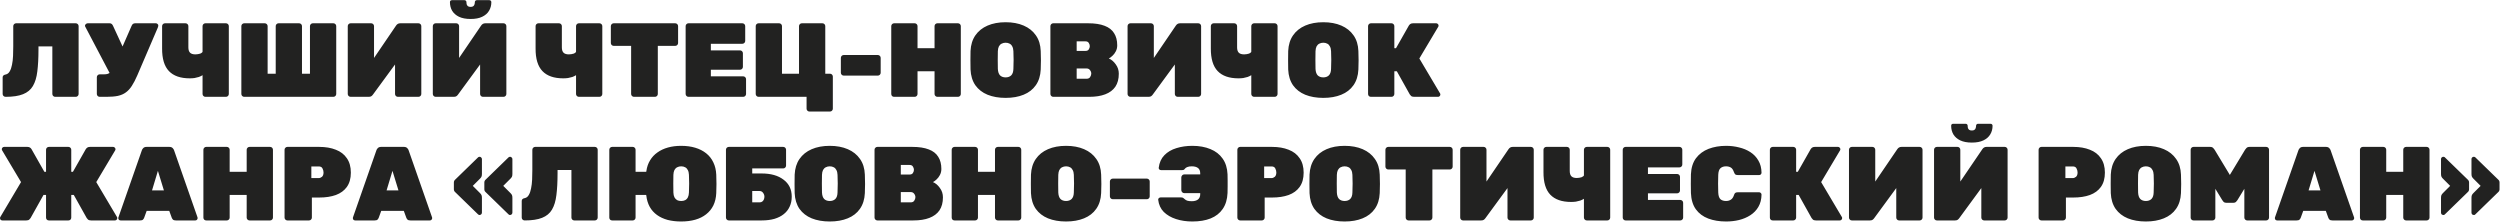 <?xml version="1.0" encoding="UTF-8"?> <svg xmlns="http://www.w3.org/2000/svg" width="2427" height="216" viewBox="0 0 2427 216" fill="none"> <path d="M53.57 94C52.822 94 52.176 93.728 51.632 93.184C51.088 92.64 50.816 91.994 50.816 91.246V45.04H37.352V48.202C37.352 56.43 36.978 63.468 36.23 69.316C35.55 75.096 34.122 79.822 31.946 83.494C29.838 87.098 26.642 89.75 22.358 91.45C18.142 93.15 12.498 94 5.426 94C4.678 94 3.998 93.728 3.386 93.184C2.842 92.64 2.57 91.994 2.57 91.246V75.13C2.57 73.634 3.488 72.716 5.324 72.376C7.092 72.036 8.452 71.016 9.404 69.316C10.424 67.616 11.172 65.474 11.648 62.89C12.192 60.306 12.532 57.45 12.668 54.322C12.804 51.194 12.872 48.066 12.872 44.938V25.354C12.872 24.606 13.144 23.96 13.688 23.416C14.232 22.872 14.878 22.6 15.626 22.6H73.562C74.31 22.6 74.956 22.872 75.5 23.416C76.044 23.96 76.316 24.606 76.316 25.354V91.246C76.316 91.994 76.044 92.64 75.5 93.184C74.956 93.728 74.31 94 73.562 94H53.57ZM96.765 94C96.017 94 95.371 93.728 94.827 93.184C94.283 92.64 94.011 91.994 94.011 91.246V74.926C94.011 74.178 94.283 73.532 94.827 72.988C95.371 72.444 96.017 72.172 96.765 72.172H100.947C102.443 72.172 103.701 72.002 104.721 71.662C105.809 71.254 106.727 70.676 107.475 69.928C108.291 69.112 108.971 68.058 109.515 66.766L127.773 25.048C128.113 24.232 128.555 23.62 129.099 23.212C129.711 22.804 130.425 22.6 131.241 22.6H151.335C152.015 22.6 152.559 22.838 152.967 23.314C153.443 23.722 153.681 24.198 153.681 24.742C153.681 25.082 153.613 25.49 153.477 25.966C153.341 26.374 153.205 26.748 153.069 27.088L133.281 73.192C131.513 77.272 129.745 80.672 127.977 83.392C126.277 86.044 124.339 88.152 122.163 89.716C120.055 91.28 117.471 92.402 114.411 93.082C111.419 93.694 107.747 94 103.395 94H96.765ZM108.495 74.824L82.689 25.762C82.553 25.49 82.485 25.252 82.485 25.048C82.485 24.436 82.757 23.892 83.301 23.416C83.845 22.872 84.457 22.6 85.137 22.6H106.455C107.339 22.6 108.019 22.838 108.495 23.314C108.971 23.722 109.379 24.3 109.719 25.048L121.347 50.242L108.495 74.824ZM199.394 94C198.646 94 198 93.728 197.456 93.184C196.912 92.64 196.64 91.994 196.64 91.246V72.988C195.552 73.668 194.362 74.246 193.07 74.722C191.778 75.13 190.384 75.47 188.888 75.742C187.46 75.946 185.896 76.048 184.196 76.048C175.22 76.048 168.488 73.702 164 69.01C159.512 64.318 157.302 56.974 157.37 46.978V25.354C157.37 24.606 157.642 23.96 158.186 23.416C158.73 22.872 159.376 22.6 160.124 22.6H180.116C180.864 22.6 181.51 22.872 182.054 23.416C182.598 23.96 182.87 24.606 182.87 25.354V45.958C182.87 48.338 183.414 50.072 184.502 51.16C185.59 52.248 187.324 52.792 189.704 52.792C190.452 52.792 191.234 52.724 192.05 52.588C192.866 52.452 193.614 52.282 194.294 52.078C194.974 51.806 195.518 51.5 195.926 51.16C196.402 50.82 196.64 50.48 196.64 50.14V25.354C196.64 24.606 196.912 23.96 197.456 23.416C198 22.872 198.646 22.6 199.394 22.6H219.386C220.134 22.6 220.78 22.872 221.324 23.416C221.868 23.96 222.14 24.606 222.14 25.354V91.246C222.14 91.994 221.868 92.64 221.324 93.184C220.78 93.728 220.134 94 219.386 94H199.394ZM237.063 94C236.315 94 235.669 93.728 235.125 93.184C234.581 92.64 234.309 91.994 234.309 91.246V25.354C234.309 24.538 234.581 23.892 235.125 23.416C235.669 22.872 236.315 22.6 237.063 22.6H257.055C257.803 22.6 258.449 22.872 258.993 23.416C259.537 23.96 259.809 24.606 259.809 25.354V71.56H267.663V25.354C267.663 24.606 267.935 23.96 268.479 23.416C269.023 22.872 269.669 22.6 270.417 22.6H290.409C291.157 22.6 291.803 22.872 292.347 23.416C292.891 23.96 293.163 24.606 293.163 25.354V71.56H300.915V25.354C300.915 24.606 301.187 23.96 301.731 23.416C302.275 22.872 302.921 22.6 303.669 22.6H323.661C324.409 22.6 325.055 22.872 325.599 23.416C326.143 23.96 326.415 24.606 326.415 25.354V91.246C326.415 91.994 326.143 92.64 325.599 93.184C325.055 93.728 324.409 94 323.661 94H237.063ZM340.358 94C339.61 94 338.964 93.728 338.42 93.184C337.876 92.64 337.604 91.994 337.604 91.246V25.354C337.604 24.606 337.876 23.96 338.42 23.416C338.964 22.872 339.61 22.6 340.358 22.6H360.35C361.098 22.6 361.744 22.872 362.288 23.416C362.832 23.96 363.104 24.606 363.104 25.354V56.26L384.422 24.946C384.898 24.198 385.476 23.62 386.156 23.212C386.836 22.804 387.652 22.6 388.604 22.6H406.25C406.998 22.6 407.644 22.872 408.188 23.416C408.732 23.96 409.004 24.606 409.004 25.354V91.246C409.004 91.994 408.732 92.64 408.188 93.184C407.644 93.728 406.998 94 406.25 94H386.258C385.51 94 384.864 93.728 384.32 93.184C383.776 92.64 383.504 91.994 383.504 91.246V62.584L362.186 91.654C361.778 92.266 361.268 92.81 360.656 93.286C360.044 93.762 359.16 94 358.004 94H340.358ZM422.934 94C422.186 94 421.54 93.728 420.996 93.184C420.452 92.64 420.18 91.994 420.18 91.246V25.354C420.18 24.606 420.452 23.96 420.996 23.416C421.54 22.872 422.186 22.6 422.934 22.6H442.926C443.674 22.6 444.32 22.872 444.864 23.416C445.408 23.96 445.68 24.606 445.68 25.354V56.26L466.998 24.946C467.474 24.198 468.052 23.62 468.732 23.212C469.412 22.804 470.228 22.6 471.18 22.6H488.826C489.574 22.6 490.22 22.872 490.764 23.416C491.308 23.96 491.58 24.606 491.58 25.354V91.246C491.58 91.994 491.308 92.64 490.764 93.184C490.22 93.728 489.574 94 488.826 94H468.834C468.086 94 467.44 93.728 466.896 93.184C466.352 92.64 466.08 91.994 466.08 91.246V62.584L444.762 91.654C444.354 92.266 443.844 92.81 443.232 93.286C442.62 93.762 441.736 94 440.58 94H422.934ZM456.9 18.418C452.344 18.418 448.57 17.704 445.578 16.276C442.654 14.848 440.444 12.91 438.948 10.462C437.52 8.014 436.806 5.226 436.806 2.098C436.806 1.554 436.942 1.112 437.214 0.772C437.554 0.364 438.064 0.16 438.744 0.16H450.882C451.494 0.16 451.97 0.364 452.31 0.772C452.65 1.112 452.82 1.554 452.82 2.098C452.82 2.914 452.922 3.696 453.126 4.444C453.398 5.124 453.806 5.668 454.35 6.076C454.962 6.484 455.812 6.688 456.9 6.688C457.988 6.688 458.804 6.484 459.348 6.076C459.96 5.668 460.368 5.124 460.572 4.444C460.844 3.696 460.98 2.914 460.98 2.098C460.98 1.554 461.15 1.112 461.49 0.772C461.83 0.364 462.306 0.16 462.918 0.16H475.056C475.668 0.16 476.144 0.364 476.484 0.772C476.824 1.112 476.994 1.554 476.994 2.098C476.994 5.226 476.246 8.014 474.75 10.462C473.322 12.91 471.112 14.848 468.12 16.276C465.196 17.704 461.456 18.418 456.9 18.418ZM561.972 94C561.224 94 560.578 93.728 560.034 93.184C559.49 92.64 559.218 91.994 559.218 91.246V72.988C558.13 73.668 556.94 74.246 555.648 74.722C554.356 75.13 552.962 75.47 551.466 75.742C550.038 75.946 548.474 76.048 546.774 76.048C537.798 76.048 531.066 73.702 526.578 69.01C522.09 64.318 519.88 56.974 519.948 46.978V25.354C519.948 24.606 520.22 23.96 520.764 23.416C521.308 22.872 521.954 22.6 522.702 22.6H542.694C543.442 22.6 544.088 22.872 544.632 23.416C545.176 23.96 545.448 24.606 545.448 25.354V45.958C545.448 48.338 545.992 50.072 547.08 51.16C548.168 52.248 549.902 52.792 552.282 52.792C553.03 52.792 553.812 52.724 554.628 52.588C555.444 52.452 556.192 52.282 556.872 52.078C557.552 51.806 558.096 51.5 558.504 51.16C558.98 50.82 559.218 50.48 559.218 50.14V25.354C559.218 24.606 559.49 23.96 560.034 23.416C560.578 22.872 561.224 22.6 561.972 22.6H581.964C582.712 22.6 583.358 22.872 583.902 23.416C584.446 23.96 584.718 24.606 584.718 25.354V91.246C584.718 91.994 584.446 92.64 583.902 93.184C583.358 93.728 582.712 94 581.964 94H561.972ZM615.451 94C614.703 94 614.057 93.728 613.513 93.184C612.969 92.64 612.697 91.994 612.697 91.246V44.53H595.765C595.017 44.53 594.371 44.258 593.827 43.714C593.283 43.17 593.011 42.524 593.011 41.776V25.354C593.011 24.606 593.283 23.96 593.827 23.416C594.371 22.872 595.017 22.6 595.765 22.6H655.537C656.285 22.6 656.931 22.872 657.475 23.416C658.019 23.96 658.291 24.606 658.291 25.354V41.776C658.291 42.524 658.019 43.17 657.475 43.714C656.931 44.258 656.285 44.53 655.537 44.53H638.605V91.246C638.605 91.994 638.333 92.64 637.789 93.184C637.245 93.728 636.599 94 635.851 94H615.451ZM668.372 94C667.624 94 666.978 93.728 666.434 93.184C665.89 92.64 665.618 91.994 665.618 91.246V25.354C665.618 24.606 665.89 23.96 666.434 23.416C666.978 22.872 667.624 22.6 668.372 22.6H720.698C721.446 22.6 722.092 22.872 722.636 23.416C723.18 23.96 723.452 24.606 723.452 25.354V39.736C723.452 40.484 723.18 41.13 722.636 41.674C722.092 42.218 721.446 42.49 720.698 42.49H690.098V48.916H718.454C719.202 48.916 719.848 49.188 720.392 49.732C720.936 50.276 721.208 50.922 721.208 51.67V64.93C721.208 65.678 720.936 66.324 720.392 66.868C719.848 67.412 719.202 67.684 718.454 67.684H690.098V74.11H721.514C722.262 74.11 722.908 74.382 723.452 74.926C723.996 75.47 724.268 76.116 724.268 76.864V91.246C724.268 91.994 723.996 92.64 723.452 93.184C722.908 93.728 722.262 94 721.514 94H668.372ZM785.773 108.28C785.025 108.28 784.379 108.008 783.835 107.464C783.291 106.92 783.019 106.274 783.019 105.526V94H736.405C735.657 94 735.011 93.728 734.467 93.184C733.923 92.64 733.651 91.994 733.651 91.246V25.354C733.651 24.538 733.923 23.892 734.467 23.416C735.011 22.872 735.657 22.6 736.405 22.6H756.397C757.145 22.6 757.791 22.872 758.335 23.416C758.879 23.96 759.151 24.606 759.151 25.354V71.56H775.675V25.354C775.675 24.606 775.947 23.96 776.491 23.416C777.035 22.872 777.681 22.6 778.429 22.6H798.421C799.169 22.6 799.815 22.872 800.359 23.416C800.903 23.96 801.175 24.606 801.175 25.354V71.56H805.765C806.513 71.56 807.159 71.832 807.703 72.376C808.247 72.92 808.519 73.566 808.519 74.314V105.526C808.519 106.274 808.247 106.92 807.703 107.464C807.159 108.008 806.513 108.28 805.765 108.28H785.773ZM819.059 73.396C818.311 73.396 817.665 73.124 817.121 72.58C816.577 72.036 816.305 71.39 816.305 70.642V56.158C816.305 55.41 816.577 54.764 817.121 54.22C817.665 53.676 818.311 53.404 819.059 53.404H852.209C852.957 53.404 853.603 53.676 854.147 54.22C854.691 54.764 854.963 55.41 854.963 56.158V70.642C854.963 71.39 854.691 72.036 854.147 72.58C853.603 73.124 852.957 73.396 852.209 73.396H819.059ZM867.989 94C867.241 94 866.595 93.762 866.051 93.286C865.507 92.742 865.235 92.062 865.235 91.246V25.354C865.235 24.606 865.507 23.96 866.051 23.416C866.595 22.872 867.241 22.6 867.989 22.6H887.981C888.729 22.6 889.375 22.872 889.919 23.416C890.463 23.96 890.735 24.606 890.735 25.354V46.774H907.259V25.354C907.259 24.606 907.531 23.96 908.075 23.416C908.619 22.872 909.265 22.6 910.013 22.6H930.005C930.753 22.6 931.399 22.872 931.943 23.416C932.487 23.96 932.759 24.606 932.759 25.354V91.246C932.759 91.994 932.487 92.64 931.943 93.184C931.399 93.728 930.753 94 930.005 94H910.013C909.265 94 908.619 93.728 908.075 93.184C907.531 92.64 907.259 91.994 907.259 91.246V69.214H890.735V91.246C890.735 91.994 890.463 92.64 889.919 93.184C889.375 93.728 888.729 94 887.981 94H867.989ZM976.258 95.02C969.594 95.02 963.746 94 958.714 91.96C953.75 89.92 949.806 86.86 946.882 82.78C944.026 78.632 942.462 73.532 942.19 67.48C942.122 64.692 942.088 61.734 942.088 58.606C942.088 55.478 942.122 52.452 942.19 49.528C942.462 43.544 944.026 38.478 946.882 34.33C949.738 30.182 953.682 27.02 958.714 24.844C963.746 22.668 969.594 21.58 976.258 21.58C982.922 21.58 988.77 22.668 993.802 24.844C998.834 27.02 1002.78 30.182 1005.63 34.33C1008.56 38.478 1010.12 43.544 1010.33 49.528C1010.46 52.452 1010.53 55.478 1010.53 58.606C1010.53 61.734 1010.46 64.692 1010.33 67.48C1010.05 73.532 1008.46 78.632 1005.53 82.78C1002.68 86.86 998.732 89.92 993.7 91.96C988.736 94 982.922 95.02 976.258 95.02ZM976.258 75.13C978.502 75.13 980.304 74.484 981.664 73.192C983.024 71.832 983.738 69.724 983.806 66.868C983.942 63.944 984.01 61.054 984.01 58.198C984.01 55.342 983.942 52.52 983.806 49.732C983.738 47.828 983.364 46.264 982.684 45.04C982.072 43.816 981.222 42.932 980.134 42.388C979.046 41.776 977.754 41.47 976.258 41.47C974.83 41.47 973.538 41.776 972.382 42.388C971.294 42.932 970.41 43.816 969.73 45.04C969.118 46.264 968.778 47.828 968.71 49.732C968.642 52.52 968.608 55.342 968.608 58.198C968.608 61.054 968.642 63.944 968.71 66.868C968.846 69.724 969.56 71.832 970.852 73.192C972.212 74.484 974.014 75.13 976.258 75.13ZM1022.48 94C1021.74 94 1021.09 93.728 1020.55 93.184C1020 92.64 1019.73 91.994 1019.73 91.246V25.354C1019.73 24.606 1020 23.96 1020.55 23.416C1021.09 22.872 1021.74 22.6 1022.48 22.6H1056.35C1062.88 22.6 1068.21 23.416 1072.36 25.048C1076.51 26.612 1079.57 28.992 1081.54 32.188C1083.58 35.316 1084.6 39.26 1084.6 44.02C1084.6 46.196 1084.13 48.168 1083.17 49.936C1082.29 51.636 1081.2 53.064 1079.91 54.22C1078.69 55.376 1077.53 56.226 1076.44 56.77C1079.03 57.858 1081.27 59.762 1083.17 62.482C1085.15 65.134 1086.13 68.16 1086.13 71.56C1086.13 76.66 1085.01 80.876 1082.77 84.208C1080.52 87.472 1077.26 89.92 1072.97 91.552C1068.76 93.184 1063.56 94 1057.37 94H1022.48ZM1045.23 76.456H1054.72C1056.42 76.456 1057.61 75.912 1058.29 74.824C1059.03 73.668 1059.41 72.546 1059.41 71.458C1059.41 70.234 1059 69.112 1058.18 68.092C1057.44 67.004 1056.28 66.46 1054.72 66.46H1045.23V76.456ZM1045.23 49.426H1053.8C1055.29 49.426 1056.35 48.95 1056.96 47.998C1057.64 46.978 1057.98 45.924 1057.98 44.836C1057.98 43.748 1057.64 42.694 1056.96 41.674C1056.35 40.654 1055.29 40.144 1053.8 40.144H1045.23V49.426ZM1097.39 94C1096.64 94 1096 93.728 1095.45 93.184C1094.91 92.64 1094.64 91.994 1094.64 91.246V25.354C1094.64 24.606 1094.91 23.96 1095.45 23.416C1096 22.872 1096.64 22.6 1097.39 22.6H1117.38C1118.13 22.6 1118.78 22.872 1119.32 23.416C1119.86 23.96 1120.14 24.606 1120.14 25.354V56.26L1141.45 24.946C1141.93 24.198 1142.51 23.62 1143.19 23.212C1143.87 22.804 1144.68 22.6 1145.64 22.6H1163.28C1164.03 22.6 1164.68 22.872 1165.22 23.416C1165.76 23.96 1166.04 24.606 1166.04 25.354V91.246C1166.04 91.994 1165.76 92.64 1165.22 93.184C1164.68 93.728 1164.03 94 1163.28 94H1143.29C1142.54 94 1141.9 93.728 1141.35 93.184C1140.81 92.64 1140.54 91.994 1140.54 91.246V62.584L1119.22 91.654C1118.81 92.266 1118.3 92.81 1117.69 93.286C1117.08 93.762 1116.19 94 1115.04 94H1097.39ZM1217.5 94C1216.75 94 1216.11 93.728 1215.56 93.184C1215.02 92.64 1214.75 91.994 1214.75 91.246V72.988C1213.66 73.668 1212.47 74.246 1211.18 74.722C1209.89 75.13 1208.49 75.47 1207 75.742C1205.57 75.946 1204 76.048 1202.3 76.048C1193.33 76.048 1186.6 73.702 1182.11 69.01C1177.62 64.318 1175.41 56.974 1175.48 46.978V25.354C1175.48 24.606 1175.75 23.96 1176.29 23.416C1176.84 22.872 1177.48 22.6 1178.23 22.6H1198.22C1198.97 22.6 1199.62 22.872 1200.16 23.416C1200.71 23.96 1200.98 24.606 1200.98 25.354V45.958C1200.98 48.338 1201.52 50.072 1202.61 51.16C1203.7 52.248 1205.43 52.792 1207.81 52.792C1208.56 52.792 1209.34 52.724 1210.16 52.588C1210.97 52.452 1211.72 52.282 1212.4 52.078C1213.08 51.806 1213.63 51.5 1214.03 51.16C1214.51 50.82 1214.75 50.48 1214.75 50.14V25.354C1214.75 24.606 1215.02 23.96 1215.56 23.416C1216.11 22.872 1216.75 22.6 1217.5 22.6H1237.49C1238.24 22.6 1238.89 22.872 1239.43 23.416C1239.98 23.96 1240.25 24.606 1240.25 25.354V91.246C1240.25 91.994 1239.98 92.64 1239.43 93.184C1238.89 93.728 1238.24 94 1237.49 94H1217.5ZM1284.65 95.02C1277.98 95.02 1272.14 94 1267.1 91.96C1262.14 89.92 1258.2 86.86 1255.27 82.78C1252.42 78.632 1250.85 73.532 1250.58 67.48C1250.51 64.692 1250.48 61.734 1250.48 58.606C1250.48 55.478 1250.51 52.452 1250.58 49.528C1250.85 43.544 1252.42 38.478 1255.27 34.33C1258.13 30.182 1262.07 27.02 1267.1 24.844C1272.14 22.668 1277.98 21.58 1284.65 21.58C1291.31 21.58 1297.16 22.668 1302.19 24.844C1307.22 27.02 1311.17 30.182 1314.02 34.33C1316.95 38.478 1318.51 43.544 1318.72 49.528C1318.85 52.452 1318.92 55.478 1318.92 58.606C1318.92 61.734 1318.85 64.692 1318.72 67.48C1318.44 73.532 1316.85 78.632 1313.92 82.78C1311.07 86.86 1307.12 89.92 1302.09 91.96C1297.13 94 1291.31 95.02 1284.65 95.02ZM1284.65 75.13C1286.89 75.13 1288.69 74.484 1290.05 73.192C1291.41 71.832 1292.13 69.724 1292.2 66.868C1292.33 63.944 1292.4 61.054 1292.4 58.198C1292.4 55.342 1292.33 52.52 1292.2 49.732C1292.13 47.828 1291.75 46.264 1291.07 45.04C1290.46 43.816 1289.61 42.932 1288.52 42.388C1287.44 41.776 1286.14 41.47 1284.65 41.47C1283.22 41.47 1281.93 41.776 1280.77 42.388C1279.68 42.932 1278.8 43.816 1278.12 45.04C1277.51 46.264 1277.17 47.828 1277.1 49.732C1277.03 52.52 1277 55.342 1277 58.198C1277 61.054 1277.03 63.944 1277.1 66.868C1277.24 69.724 1277.95 71.832 1279.24 73.192C1280.6 74.484 1282.4 75.13 1284.65 75.13ZM1330.87 94C1330.13 94 1329.48 93.762 1328.94 93.286C1328.39 92.742 1328.12 92.062 1328.12 91.246V25.354C1328.12 24.606 1328.39 23.96 1328.94 23.416C1329.48 22.872 1330.13 22.6 1330.87 22.6H1350.87C1351.61 22.6 1352.26 22.872 1352.8 23.416C1353.35 23.96 1353.62 24.606 1353.62 25.354V46.774H1355.25L1367.7 24.844C1368.04 24.3 1368.51 23.79 1369.12 23.314C1369.8 22.838 1370.69 22.6 1371.78 22.6H1394.32C1394.93 22.6 1395.44 22.838 1395.85 23.314C1396.32 23.722 1396.56 24.232 1396.56 24.844C1396.56 25.252 1396.46 25.626 1396.26 25.966L1377.9 56.77L1397.99 90.634C1398.19 90.906 1398.3 91.28 1398.3 91.756C1398.3 92.368 1398.06 92.912 1397.58 93.388C1397.17 93.796 1396.66 94 1396.05 94H1372.8C1371.44 94 1370.45 93.694 1369.84 93.082C1369.23 92.402 1368.82 91.926 1368.61 91.654L1356.07 69.214H1353.62V91.246C1353.62 91.994 1353.35 92.64 1352.8 93.184C1352.26 93.728 1351.61 94 1350.87 94H1330.87ZM2.264 214C1.652 214 1.108 213.796 0.632 213.388C0.224 212.912 0.02 212.368 0.02 211.756C0.02 211.28 0.122 210.906 0.326 210.634L20.42 176.77L2.06 145.966C1.856 145.626 1.754 145.252 1.754 144.844C1.754 144.232 1.958 143.722 2.366 143.314C2.842 142.838 3.386 142.6 3.998 142.6H26.54C27.696 142.6 28.58 142.838 29.192 143.314C29.872 143.79 30.348 144.3 30.62 144.844L43.064 166.774H44.696V145.354C44.696 144.606 44.968 143.96 45.512 143.416C46.056 142.872 46.702 142.6 47.45 142.6H66.422C67.17 142.6 67.816 142.872 68.36 143.416C68.904 143.96 69.176 144.606 69.176 145.354V166.774H70.808L83.252 144.844C83.592 144.3 84.068 143.79 84.68 143.314C85.36 142.838 86.244 142.6 87.332 142.6H109.874C110.486 142.6 110.996 142.838 111.404 143.314C111.88 143.722 112.118 144.232 112.118 144.844C112.118 145.252 112.016 145.626 111.812 145.966L93.452 176.77L113.546 210.634C113.75 210.906 113.852 211.28 113.852 211.756C113.852 212.368 113.614 212.912 113.138 213.388C112.73 213.796 112.22 214 111.608 214H88.352C86.992 214 86.006 213.694 85.394 213.082C84.782 212.402 84.374 211.926 84.17 211.654L71.624 189.214H69.176V211.246C69.176 212.062 68.904 212.742 68.36 213.286C67.816 213.762 67.17 214 66.422 214H47.45C46.702 214 46.056 213.762 45.512 213.286C44.968 212.742 44.696 212.062 44.696 211.246V189.214H42.248L29.702 211.654C29.498 211.926 29.09 212.402 28.478 213.082C27.866 213.694 26.88 214 25.52 214H2.264ZM117.09 214C116.478 214 115.934 213.796 115.458 213.388C115.05 212.912 114.846 212.368 114.846 211.756C114.846 211.484 114.88 211.246 114.948 211.042L137.694 145.966C137.898 145.218 138.374 144.47 139.122 143.722C139.87 142.974 140.924 142.6 142.284 142.6H164.418C165.778 142.6 166.832 142.974 167.58 143.722C168.328 144.47 168.804 145.218 169.008 145.966L191.754 211.042C191.822 211.246 191.856 211.484 191.856 211.756C191.856 212.368 191.618 212.912 191.142 213.388C190.734 213.796 190.224 214 189.612 214H170.742C169.45 214 168.498 213.728 167.886 213.184C167.342 212.572 166.968 211.994 166.764 211.45L164.316 204.718H142.386L139.938 211.45C139.734 211.994 139.36 212.572 138.816 213.184C138.272 213.728 137.32 214 135.96 214H117.09ZM147.588 184.828H159.114L153.3 165.856L147.588 184.828ZM200.208 214C199.46 214 198.814 213.762 198.27 213.286C197.726 212.742 197.454 212.062 197.454 211.246V145.354C197.454 144.606 197.726 143.96 198.27 143.416C198.814 142.872 199.46 142.6 200.208 142.6H220.2C220.948 142.6 221.594 142.872 222.138 143.416C222.682 143.96 222.954 144.606 222.954 145.354V166.774H239.478V145.354C239.478 144.606 239.75 143.96 240.294 143.416C240.838 142.872 241.484 142.6 242.232 142.6H262.224C262.972 142.6 263.618 142.872 264.162 143.416C264.706 143.96 264.978 144.606 264.978 145.354V211.246C264.978 211.994 264.706 212.64 264.162 213.184C263.618 213.728 262.972 214 262.224 214H242.232C241.484 214 240.838 213.728 240.294 213.184C239.75 212.64 239.478 211.994 239.478 211.246V189.214H222.954V211.246C222.954 211.994 222.682 212.64 222.138 213.184C221.594 213.728 220.948 214 220.2 214H200.208ZM278.999 214C278.251 214 277.605 213.728 277.061 213.184C276.517 212.64 276.245 211.994 276.245 211.246V145.354C276.245 144.606 276.517 143.96 277.061 143.416C277.605 142.872 278.251 142.6 278.999 142.6H309.905C316.093 142.6 321.465 143.518 326.021 145.354C330.645 147.122 334.215 149.876 336.731 153.616C339.315 157.288 340.607 161.946 340.607 167.59C340.607 173.234 339.315 177.858 336.731 181.462C334.215 184.998 330.645 187.616 326.021 189.316C321.465 190.948 316.093 191.764 309.905 191.764H302.765V211.246C302.765 211.994 302.493 212.64 301.949 213.184C301.405 213.728 300.759 214 300.011 214H278.999ZM302.255 172.894H309.395C310.483 172.894 311.537 172.486 312.557 171.67C313.577 170.786 314.087 169.358 314.087 167.386C314.087 166.094 313.747 164.802 313.067 163.51C312.455 162.218 311.231 161.572 309.395 161.572H302.255V172.894ZM344.797 214C344.185 214 343.641 213.796 343.165 213.388C342.757 212.912 342.553 212.368 342.553 211.756C342.553 211.484 342.587 211.246 342.655 211.042L365.401 145.966C365.605 145.218 366.081 144.47 366.829 143.722C367.577 142.974 368.631 142.6 369.991 142.6H392.125C393.485 142.6 394.539 142.974 395.287 143.722C396.035 144.47 396.511 145.218 396.715 145.966L419.461 211.042C419.529 211.246 419.563 211.484 419.563 211.756C419.563 212.368 419.325 212.912 418.849 213.388C418.441 213.796 417.931 214 417.319 214H398.449C397.157 214 396.205 213.728 395.593 213.184C395.049 212.572 394.675 211.994 394.471 211.45L392.023 204.718H370.093L367.645 211.45C367.441 211.994 367.067 212.572 366.523 213.184C365.979 213.728 365.027 214 363.667 214H344.797ZM375.295 184.828H386.821L381.007 165.856L375.295 184.828ZM495.189 208.696C495.121 208.696 494.951 208.696 494.679 208.696C494.407 208.628 494.101 208.458 493.761 208.186L471.627 186.664C471.219 186.324 470.879 185.916 470.607 185.44C470.335 184.964 470.199 184.42 470.199 183.808V177.076C470.199 176.464 470.335 175.92 470.607 175.444C470.879 174.968 471.219 174.56 471.627 174.22L493.761 152.698C494.101 152.426 494.407 152.29 494.679 152.29C494.951 152.222 495.121 152.188 495.189 152.188C495.801 152.188 496.311 152.426 496.719 152.902C497.195 153.31 497.433 153.82 497.433 154.432V168.814C497.433 169.97 497.297 170.854 497.025 171.466C496.753 172.078 496.277 172.724 495.597 173.404L488.559 180.442L495.597 187.48C496.277 188.16 496.753 188.806 497.025 189.418C497.297 190.03 497.433 190.914 497.433 192.07V206.452C497.433 207.064 497.195 207.608 496.719 208.084C496.311 208.492 495.801 208.696 495.189 208.696ZM465.609 208.696C465.541 208.696 465.371 208.696 465.099 208.696C464.827 208.628 464.521 208.458 464.181 208.186L442.047 186.664C441.639 186.324 441.299 185.916 441.027 185.44C440.755 184.964 440.619 184.42 440.619 183.808V177.076C440.619 176.464 440.755 175.92 441.027 175.444C441.299 174.968 441.639 174.56 442.047 174.22L464.181 152.698C464.521 152.426 464.827 152.29 465.099 152.29C465.371 152.222 465.541 152.188 465.609 152.188C466.221 152.188 466.731 152.426 467.139 152.902C467.615 153.31 467.853 153.82 467.853 154.432V168.814C467.853 169.97 467.717 170.854 467.445 171.466C467.173 172.078 466.697 172.724 466.017 173.404L458.979 180.442L466.017 187.48C466.697 188.16 467.173 188.806 467.445 189.418C467.717 190.03 467.853 190.914 467.853 192.07V206.452C467.853 207.064 467.615 207.608 467.139 208.084C466.731 208.492 466.221 208.696 465.609 208.696ZM557.494 214C556.746 214 556.1 213.728 555.556 213.184C555.012 212.64 554.74 211.994 554.74 211.246V165.04H541.276V168.202C541.276 176.43 540.902 183.468 540.154 189.316C539.474 195.096 538.046 199.822 535.87 203.494C533.762 207.098 530.566 209.75 526.282 211.45C522.066 213.15 516.422 214 509.35 214C508.602 214 507.922 213.728 507.31 213.184C506.766 212.64 506.494 211.994 506.494 211.246V195.13C506.494 193.634 507.412 192.716 509.248 192.376C511.016 192.036 512.376 191.016 513.328 189.316C514.348 187.616 515.096 185.474 515.572 182.89C516.116 180.306 516.456 177.45 516.592 174.322C516.728 171.194 516.796 168.066 516.796 164.938V145.354C516.796 144.606 517.068 143.96 517.612 143.416C518.156 142.872 518.802 142.6 519.55 142.6H577.486C578.234 142.6 578.88 142.872 579.424 143.416C579.968 143.96 580.24 144.606 580.24 145.354V211.246C580.24 211.994 579.968 212.64 579.424 213.184C578.88 213.728 578.234 214 577.486 214H557.494ZM661.276 215.02C656.516 215.02 652.13 214.51 648.118 213.49C644.174 212.402 640.74 210.804 637.816 208.696C634.892 206.588 632.546 203.97 630.778 200.842C629.01 197.646 627.888 193.94 627.412 189.724C627.344 189.588 627.31 189.486 627.31 189.418C627.31 189.35 627.31 189.282 627.31 189.214H617.008V211.246C617.008 211.994 616.736 212.64 616.192 213.184C615.648 213.728 615.002 214 614.254 214H594.262C593.514 214 592.868 213.762 592.324 213.286C591.78 212.742 591.508 212.062 591.508 211.246V145.354C591.508 144.606 591.78 143.96 592.324 143.416C592.868 142.872 593.514 142.6 594.262 142.6H614.254C615.002 142.6 615.648 142.872 616.192 143.416C616.736 143.96 617.008 144.606 617.008 145.354V166.774H627.412C627.412 166.638 627.412 166.502 627.412 166.366C627.48 166.162 627.514 166.026 627.514 165.958C628.058 162.082 629.248 158.648 631.084 155.656C632.92 152.596 635.3 150.046 638.224 148.006C641.148 145.898 644.548 144.3 648.424 143.212C652.3 142.124 656.584 141.58 661.276 141.58C666.308 141.58 670.864 142.192 674.944 143.416C679.024 144.64 682.56 146.442 685.552 148.822C688.544 151.202 690.856 154.126 692.488 157.594C694.188 161.062 695.14 165.04 695.344 169.528C695.48 172.452 695.548 175.478 695.548 178.606C695.548 181.734 695.48 184.692 695.344 187.48C695.14 192.036 694.188 196.048 692.488 199.516C690.788 202.916 688.442 205.772 685.45 208.084C682.526 210.396 679.024 212.13 674.944 213.286C670.864 214.442 666.308 215.02 661.276 215.02ZM661.276 195.13C662.772 195.13 664.064 194.858 665.152 194.314C666.308 193.702 667.192 192.784 667.804 191.56C668.416 190.336 668.756 188.772 668.824 186.868C668.96 183.944 669.028 181.054 669.028 178.198C669.028 175.342 668.96 172.52 668.824 169.732C668.756 167.828 668.382 166.264 667.702 165.04C667.09 163.816 666.24 162.932 665.152 162.388C664.064 161.776 662.772 161.47 661.276 161.47C659.848 161.47 658.556 161.776 657.4 162.388C656.312 162.932 655.428 163.816 654.748 165.04C654.136 166.264 653.796 167.828 653.728 169.732C653.66 172.52 653.626 175.342 653.626 178.198C653.626 181.054 653.66 183.944 653.728 186.868C653.796 188.772 654.136 190.336 654.748 191.56C655.428 192.784 656.312 193.702 657.4 194.314C658.488 194.858 659.78 195.13 661.276 195.13ZM707.518 214C706.77 214 706.124 213.728 705.58 213.184C705.036 212.64 704.764 211.994 704.764 211.246V145.354C704.764 144.606 705.036 143.96 705.58 143.416C706.124 142.872 706.77 142.6 707.518 142.6H760.354C761.102 142.6 761.748 142.872 762.292 143.416C762.836 143.96 763.108 144.606 763.108 145.354V160.756C763.108 161.504 762.836 162.15 762.292 162.694C761.748 163.238 761.102 163.51 760.354 163.51H730.264V168.406H739.444C748.352 168.406 755.424 170.412 760.66 174.424C765.964 178.368 768.616 183.876 768.616 190.948C768.616 194.552 767.936 197.782 766.576 200.638C765.284 203.494 763.38 205.908 760.864 207.88C758.416 209.852 755.39 211.382 751.786 212.47C748.182 213.49 744.068 214 739.444 214H707.518ZM730.264 196.456H737.404C738.492 196.456 739.376 196.184 740.056 195.64C740.736 195.096 741.246 194.416 741.586 193.6C741.926 192.716 742.096 191.832 742.096 190.948C742.096 189.588 741.654 188.33 740.77 187.174C739.954 186.018 738.832 185.44 737.404 185.44H730.264V196.456ZM805.528 215.02C798.864 215.02 793.016 214 787.984 211.96C783.02 209.92 779.076 206.86 776.152 202.78C773.296 198.632 771.732 193.532 771.46 187.48C771.392 184.692 771.358 181.734 771.358 178.606C771.358 175.478 771.392 172.452 771.46 169.528C771.732 163.544 773.296 158.478 776.152 154.33C779.008 150.182 782.952 147.02 787.984 144.844C793.016 142.668 798.864 141.58 805.528 141.58C812.192 141.58 818.04 142.668 823.072 144.844C828.104 147.02 832.048 150.182 834.904 154.33C837.828 158.478 839.392 163.544 839.596 169.528C839.732 172.452 839.8 175.478 839.8 178.606C839.8 181.734 839.732 184.692 839.596 187.48C839.324 193.532 837.726 198.632 834.802 202.78C831.946 206.86 828.002 209.92 822.97 211.96C818.006 214 812.192 215.02 805.528 215.02ZM805.528 195.13C807.772 195.13 809.574 194.484 810.934 193.192C812.294 191.832 813.008 189.724 813.076 186.868C813.212 183.944 813.28 181.054 813.28 178.198C813.28 175.342 813.212 172.52 813.076 169.732C813.008 167.828 812.634 166.264 811.954 165.04C811.342 163.816 810.492 162.932 809.404 162.388C808.316 161.776 807.024 161.47 805.528 161.47C804.1 161.47 802.808 161.776 801.652 162.388C800.564 162.932 799.68 163.816 799 165.04C798.388 166.264 798.048 167.828 797.98 169.732C797.912 172.52 797.878 175.342 797.878 178.198C797.878 181.054 797.912 183.944 797.98 186.868C798.116 189.724 798.83 191.832 800.122 193.192C801.482 194.484 803.284 195.13 805.528 195.13ZM851.753 214C851.005 214 850.359 213.728 849.815 213.184C849.271 212.64 848.999 211.994 848.999 211.246V145.354C848.999 144.606 849.271 143.96 849.815 143.416C850.359 142.872 851.005 142.6 851.753 142.6H885.617C892.145 142.6 897.483 143.416 901.631 145.048C905.779 146.612 908.839 148.992 910.811 152.188C912.851 155.316 913.871 159.26 913.871 164.02C913.871 166.196 913.395 168.168 912.443 169.936C911.559 171.636 910.471 173.064 909.179 174.22C907.955 175.376 906.799 176.226 905.711 176.77C908.295 177.858 910.539 179.762 912.443 182.482C914.415 185.134 915.401 188.16 915.401 191.56C915.401 196.66 914.279 200.876 912.035 204.208C909.791 207.472 906.527 209.92 902.243 211.552C898.027 213.184 892.825 214 886.637 214H851.753ZM874.499 196.456H883.985C885.685 196.456 886.875 195.912 887.555 194.824C888.303 193.668 888.677 192.546 888.677 191.458C888.677 190.234 888.269 189.112 887.453 188.092C886.705 187.004 885.549 186.46 883.985 186.46H874.499V196.456ZM874.499 169.426H883.067C884.563 169.426 885.617 168.95 886.229 167.998C886.909 166.978 887.249 165.924 887.249 164.836C887.249 163.748 886.909 162.694 886.229 161.674C885.617 160.654 884.563 160.144 883.067 160.144H874.499V169.426ZM926.659 214C925.911 214 925.265 213.762 924.721 213.286C924.177 212.742 923.905 212.062 923.905 211.246V145.354C923.905 144.606 924.177 143.96 924.721 143.416C925.265 142.872 925.911 142.6 926.659 142.6H946.651C947.399 142.6 948.045 142.872 948.589 143.416C949.133 143.96 949.405 144.606 949.405 145.354V166.774H965.929V145.354C965.929 144.606 966.201 143.96 966.745 143.416C967.289 142.872 967.935 142.6 968.683 142.6H988.675C989.423 142.6 990.069 142.872 990.613 143.416C991.157 143.96 991.429 144.606 991.429 145.354V211.246C991.429 211.994 991.157 212.64 990.613 213.184C990.069 213.728 989.423 214 988.675 214H968.683C967.935 214 967.289 213.728 966.745 213.184C966.201 212.64 965.929 211.994 965.929 211.246V189.214H949.405V211.246C949.405 211.994 949.133 212.64 948.589 213.184C948.045 213.728 947.399 214 946.651 214H926.659ZM1034.93 215.02C1028.26 215.02 1022.42 214 1017.38 211.96C1012.42 209.92 1008.48 206.86 1005.55 202.78C1002.7 198.632 1001.13 193.532 1000.86 187.48C1000.79 184.692 1000.76 181.734 1000.76 178.606C1000.76 175.478 1000.79 172.452 1000.86 169.528C1001.13 163.544 1002.7 158.478 1005.55 154.33C1008.41 150.182 1012.35 147.02 1017.38 144.844C1022.42 142.668 1028.26 141.58 1034.93 141.58C1041.59 141.58 1047.44 142.668 1052.47 144.844C1057.5 147.02 1061.45 150.182 1064.3 154.33C1067.23 158.478 1068.79 163.544 1069 169.528C1069.13 172.452 1069.2 175.478 1069.2 178.606C1069.2 181.734 1069.13 184.692 1069 187.48C1068.72 193.532 1067.13 198.632 1064.2 202.78C1061.35 206.86 1057.4 209.92 1052.37 211.96C1047.41 214 1041.59 215.02 1034.93 215.02ZM1034.93 195.13C1037.17 195.13 1038.97 194.484 1040.33 193.192C1041.69 191.832 1042.41 189.724 1042.48 186.868C1042.61 183.944 1042.68 181.054 1042.68 178.198C1042.68 175.342 1042.61 172.52 1042.48 169.732C1042.41 167.828 1042.03 166.264 1041.35 165.04C1040.74 163.816 1039.89 162.932 1038.8 162.388C1037.72 161.776 1036.42 161.47 1034.93 161.47C1033.5 161.47 1032.21 161.776 1031.05 162.388C1029.96 162.932 1029.08 163.816 1028.4 165.04C1027.79 166.264 1027.45 167.828 1027.38 169.732C1027.31 172.52 1027.28 175.342 1027.28 178.198C1027.28 181.054 1027.31 183.944 1027.38 186.868C1027.52 189.724 1028.23 191.832 1029.52 193.192C1030.88 194.484 1032.68 195.13 1034.93 195.13ZM1080.24 193.396C1079.49 193.396 1078.84 193.124 1078.3 192.58C1077.75 192.036 1077.48 191.39 1077.48 190.642V176.158C1077.48 175.41 1077.75 174.764 1078.3 174.22C1078.84 173.676 1079.49 173.404 1080.24 173.404H1113.39C1114.13 173.404 1114.78 173.676 1115.32 174.22C1115.87 174.764 1116.14 175.41 1116.14 176.158V190.642C1116.14 191.39 1115.87 192.036 1115.32 192.58C1114.78 193.124 1114.13 193.396 1113.39 193.396H1080.24ZM1157.52 215.02C1151.81 215.02 1146.54 214.238 1141.71 212.674C1136.88 211.11 1132.9 208.798 1129.78 205.738C1126.72 202.61 1124.91 198.666 1124.37 193.906C1124.3 193.294 1124.51 192.784 1124.98 192.376C1125.46 191.9 1126 191.662 1126.61 191.662H1146.61C1147.42 191.662 1148.07 191.798 1148.54 192.07C1149.02 192.342 1149.53 192.75 1150.07 193.294C1150.75 193.974 1151.6 194.484 1152.62 194.824C1153.71 195.164 1155.14 195.334 1156.91 195.334C1159.49 195.334 1161.5 194.79 1162.93 193.702C1164.42 192.546 1165.17 190.812 1165.17 188.5V187.48H1149.56C1148.82 187.48 1148.17 187.174 1147.63 186.562C1147.08 185.95 1146.81 185.27 1146.81 184.522V172.282C1146.81 171.534 1147.08 170.854 1147.63 170.242C1148.17 169.63 1148.82 169.324 1149.56 169.324H1165.17V168.304C1165.17 165.924 1164.46 164.19 1163.03 163.102C1161.6 162.014 1159.56 161.47 1156.91 161.47C1155.14 161.47 1153.71 161.708 1152.62 162.184C1151.6 162.592 1150.92 163.034 1150.58 163.51C1150.11 164.122 1149.67 164.564 1149.26 164.836C1148.85 165.04 1148.2 165.142 1147.32 165.142H1127.12C1126.51 165.142 1125.97 164.938 1125.49 164.53C1125.02 164.054 1124.81 163.51 1124.88 162.898C1125.49 157.866 1127.33 153.786 1130.39 150.658C1133.45 147.53 1137.32 145.252 1142.02 143.824C1146.78 142.328 1151.94 141.58 1157.52 141.58C1164.18 141.58 1170.03 142.634 1175.06 144.742C1180.1 146.782 1184.04 149.842 1186.9 153.922C1189.82 158.002 1191.42 163.102 1191.69 169.222C1191.76 171.738 1191.79 173.88 1191.79 175.648C1191.86 177.416 1191.86 179.184 1191.79 180.952C1191.79 182.652 1191.76 184.794 1191.69 187.378C1191.42 193.634 1189.85 198.802 1187 202.882C1184.21 206.962 1180.3 210.022 1175.27 212.062C1170.3 214.034 1164.39 215.02 1157.52 215.02ZM1203.97 214C1203.22 214 1202.58 213.728 1202.03 213.184C1201.49 212.64 1201.22 211.994 1201.22 211.246V145.354C1201.22 144.606 1201.49 143.96 1202.03 143.416C1202.58 142.872 1203.22 142.6 1203.97 142.6H1234.88C1241.07 142.6 1246.44 143.518 1250.99 145.354C1255.62 147.122 1259.19 149.876 1261.7 153.616C1264.29 157.288 1265.58 161.946 1265.58 167.59C1265.58 173.234 1264.29 177.858 1261.7 181.462C1259.19 184.998 1255.62 187.616 1250.99 189.316C1246.44 190.948 1241.07 191.764 1234.88 191.764H1227.74V211.246C1227.74 211.994 1227.47 212.64 1226.92 213.184C1226.38 213.728 1225.73 214 1224.98 214H1203.97ZM1227.23 172.894H1234.37C1235.46 172.894 1236.51 172.486 1237.53 171.67C1238.55 170.786 1239.06 169.358 1239.06 167.386C1239.06 166.094 1238.72 164.802 1238.04 163.51C1237.43 162.218 1236.2 161.572 1234.37 161.572H1227.23V172.894ZM1305.37 215.02C1298.7 215.02 1292.86 214 1287.82 211.96C1282.86 209.92 1278.92 206.86 1275.99 202.78C1273.14 198.632 1271.57 193.532 1271.3 187.48C1271.23 184.692 1271.2 181.734 1271.2 178.606C1271.2 175.478 1271.23 172.452 1271.3 169.528C1271.57 163.544 1273.14 158.478 1275.99 154.33C1278.85 150.182 1282.79 147.02 1287.82 144.844C1292.86 142.668 1298.7 141.58 1305.37 141.58C1312.03 141.58 1317.88 142.668 1322.91 144.844C1327.94 147.02 1331.89 150.182 1334.74 154.33C1337.67 158.478 1339.23 163.544 1339.44 169.528C1339.57 172.452 1339.64 175.478 1339.64 178.606C1339.64 181.734 1339.57 184.692 1339.44 187.48C1339.16 193.532 1337.57 198.632 1334.64 202.78C1331.79 206.86 1327.84 209.92 1322.81 211.96C1317.85 214 1312.03 215.02 1305.37 215.02ZM1305.37 195.13C1307.61 195.13 1309.41 194.484 1310.77 193.192C1312.13 191.832 1312.85 189.724 1312.92 186.868C1313.05 183.944 1313.12 181.054 1313.12 178.198C1313.12 175.342 1313.05 172.52 1312.92 169.732C1312.85 167.828 1312.47 166.264 1311.79 165.04C1311.18 163.816 1310.33 162.932 1309.24 162.388C1308.16 161.776 1306.86 161.47 1305.37 161.47C1303.94 161.47 1302.65 161.776 1301.49 162.388C1300.4 162.932 1299.52 163.816 1298.84 165.04C1298.23 166.264 1297.89 167.828 1297.82 169.732C1297.75 172.52 1297.72 175.342 1297.72 178.198C1297.72 181.054 1297.75 183.944 1297.82 186.868C1297.96 189.724 1298.67 191.832 1299.96 193.192C1301.32 194.484 1303.12 195.13 1305.37 195.13ZM1367.4 214C1366.65 214 1366.01 213.728 1365.46 213.184C1364.92 212.64 1364.65 211.994 1364.65 211.246V164.53H1347.72C1346.97 164.53 1346.32 164.258 1345.78 163.714C1345.23 163.17 1344.96 162.524 1344.96 161.776V145.354C1344.96 144.606 1345.23 143.96 1345.78 143.416C1346.32 142.872 1346.97 142.6 1347.72 142.6H1407.49C1408.24 142.6 1408.88 142.872 1409.43 143.416C1409.97 143.96 1410.24 144.606 1410.24 145.354V161.776C1410.24 162.524 1409.97 163.17 1409.43 163.714C1408.88 164.258 1408.24 164.53 1407.49 164.53H1390.56V211.246C1390.56 211.994 1390.28 212.64 1389.74 213.184C1389.2 213.728 1388.55 214 1387.8 214H1367.4ZM1420.32 214C1419.57 214 1418.93 213.728 1418.38 213.184C1417.84 212.64 1417.57 211.994 1417.57 211.246V145.354C1417.57 144.606 1417.84 143.96 1418.38 143.416C1418.93 142.872 1419.57 142.6 1420.32 142.6H1440.31C1441.06 142.6 1441.71 142.872 1442.25 143.416C1442.8 143.96 1443.07 144.606 1443.07 145.354V176.26L1464.39 144.946C1464.86 144.198 1465.44 143.62 1466.12 143.212C1466.8 142.804 1467.62 142.6 1468.57 142.6H1486.21C1486.96 142.6 1487.61 142.872 1488.15 143.416C1488.7 143.96 1488.97 144.606 1488.97 145.354V211.246C1488.97 211.994 1488.7 212.64 1488.15 213.184C1487.61 213.728 1486.96 214 1486.21 214H1466.22C1465.47 214 1464.83 213.728 1464.28 213.184C1463.74 212.64 1463.47 211.994 1463.47 211.246V182.584L1442.15 211.654C1441.74 212.266 1441.23 212.81 1440.62 213.286C1440.01 213.762 1439.12 214 1437.97 214H1420.32ZM1540.44 214C1539.69 214 1539.04 213.728 1538.5 213.184C1537.95 212.64 1537.68 211.994 1537.68 211.246V192.988C1536.59 193.668 1535.4 194.246 1534.11 194.722C1532.82 195.13 1531.43 195.47 1529.93 195.742C1528.5 195.946 1526.94 196.048 1525.24 196.048C1516.26 196.048 1509.53 193.702 1505.04 189.01C1500.55 184.318 1498.34 176.974 1498.41 166.978V145.354C1498.41 144.606 1498.68 143.96 1499.23 143.416C1499.77 142.872 1500.42 142.6 1501.17 142.6H1521.16C1521.91 142.6 1522.55 142.872 1523.1 143.416C1523.64 143.96 1523.91 144.606 1523.91 145.354V165.958C1523.91 168.338 1524.46 170.072 1525.54 171.16C1526.63 172.248 1528.37 172.792 1530.75 172.792C1531.49 172.792 1532.28 172.724 1533.09 172.588C1533.91 172.452 1534.66 172.282 1535.34 172.078C1536.02 171.806 1536.56 171.5 1536.97 171.16C1537.44 170.82 1537.68 170.48 1537.68 170.14V145.354C1537.68 144.606 1537.95 143.96 1538.5 143.416C1539.04 142.872 1539.69 142.6 1540.44 142.6H1560.43C1561.18 142.6 1561.82 142.872 1562.37 143.416C1562.91 143.96 1563.18 144.606 1563.18 145.354V211.246C1563.18 211.994 1562.91 212.64 1562.37 213.184C1561.82 213.728 1561.18 214 1560.43 214H1540.44ZM1578.1 214C1577.36 214 1576.71 213.728 1576.17 213.184C1575.62 212.64 1575.35 211.994 1575.35 211.246V145.354C1575.35 144.606 1575.62 143.96 1576.17 143.416C1576.71 142.872 1577.36 142.6 1578.1 142.6H1630.43C1631.18 142.6 1631.82 142.872 1632.37 143.416C1632.91 143.96 1633.18 144.606 1633.18 145.354V159.736C1633.18 160.484 1632.91 161.13 1632.37 161.674C1631.82 162.218 1631.18 162.49 1630.43 162.49H1599.83V168.916H1628.19C1628.93 168.916 1629.58 169.188 1630.12 169.732C1630.67 170.276 1630.94 170.922 1630.94 171.67V184.93C1630.94 185.678 1630.67 186.324 1630.12 186.868C1629.58 187.412 1628.93 187.684 1628.19 187.684H1599.83V194.11H1631.25C1631.99 194.11 1632.64 194.382 1633.18 194.926C1633.73 195.47 1634 196.116 1634 196.864V211.246C1634 211.994 1633.73 212.64 1633.18 213.184C1632.64 213.728 1631.99 214 1631.25 214H1578.1ZM1675.72 215.02C1669.19 215.02 1663.41 214.068 1658.38 212.164C1653.35 210.26 1649.33 207.268 1646.34 203.188C1643.42 199.108 1641.82 193.838 1641.55 187.378C1641.48 184.59 1641.45 181.598 1641.45 178.402C1641.45 175.206 1641.48 172.146 1641.55 169.222C1641.82 162.898 1643.45 157.696 1646.44 153.616C1649.5 149.536 1653.55 146.51 1658.58 144.538C1663.68 142.566 1669.39 141.58 1675.72 141.58C1680.07 141.58 1684.25 142.09 1688.26 143.11C1692.34 144.062 1696.02 145.592 1699.28 147.7C1702.54 149.808 1705.13 152.528 1707.03 155.86C1709 159.124 1710.02 163.068 1710.09 167.692C1710.09 168.304 1709.85 168.848 1709.38 169.324C1708.97 169.732 1708.46 169.936 1707.85 169.936H1687.04C1685.95 169.936 1685.14 169.732 1684.59 169.324C1684.12 168.848 1683.67 168.066 1683.27 166.978C1682.52 164.802 1681.5 163.34 1680.21 162.592C1678.91 161.844 1677.38 161.47 1675.62 161.47C1673.37 161.47 1671.57 162.082 1670.21 163.306C1668.92 164.462 1668.2 166.604 1668.07 169.732C1667.86 175.308 1667.86 181.02 1668.07 186.868C1668.2 189.996 1668.92 192.172 1670.21 193.396C1671.57 194.552 1673.37 195.13 1675.62 195.13C1677.38 195.13 1678.91 194.722 1680.21 193.906C1681.57 193.09 1682.59 191.662 1683.27 189.622C1683.61 188.466 1684.05 187.684 1684.59 187.276C1685.14 186.868 1685.95 186.664 1687.04 186.664H1707.85C1708.46 186.664 1708.97 186.902 1709.38 187.378C1709.85 187.786 1710.09 188.296 1710.09 188.908C1710.02 193.532 1709 197.51 1707.03 200.842C1705.13 204.106 1702.54 206.792 1699.28 208.9C1696.02 211.008 1692.34 212.572 1688.26 213.592C1684.25 214.544 1680.07 215.02 1675.72 215.02ZM1720.94 214C1720.2 214 1719.55 213.762 1719.01 213.286C1718.46 212.742 1718.19 212.062 1718.19 211.246V145.354C1718.19 144.606 1718.46 143.96 1719.01 143.416C1719.55 142.872 1720.2 142.6 1720.94 142.6H1740.94C1741.68 142.6 1742.33 142.872 1742.87 143.416C1743.42 143.96 1743.69 144.606 1743.69 145.354V166.774H1745.32L1757.77 144.844C1758.11 144.3 1758.58 143.79 1759.19 143.314C1759.87 142.838 1760.76 142.6 1761.85 142.6H1784.39C1785 142.6 1785.51 142.838 1785.92 143.314C1786.39 143.722 1786.63 144.232 1786.63 144.844C1786.63 145.252 1786.53 145.626 1786.33 145.966L1767.97 176.77L1788.06 210.634C1788.26 210.906 1788.37 211.28 1788.37 211.756C1788.37 212.368 1788.13 212.912 1787.65 213.388C1787.24 213.796 1786.73 214 1786.12 214H1762.87C1761.51 214 1760.52 213.694 1759.91 213.082C1759.3 212.402 1758.89 211.926 1758.68 211.654L1746.14 189.214H1743.69V211.246C1743.69 211.994 1743.42 212.64 1742.87 213.184C1742.33 213.728 1741.68 214 1740.94 214H1720.94ZM1797.74 214C1796.99 214 1796.35 213.728 1795.8 213.184C1795.26 212.64 1794.99 211.994 1794.99 211.246V145.354C1794.99 144.606 1795.26 143.96 1795.8 143.416C1796.35 142.872 1796.99 142.6 1797.74 142.6H1817.73C1818.48 142.6 1819.13 142.872 1819.67 143.416C1820.22 143.96 1820.49 144.606 1820.49 145.354V176.26L1841.81 144.946C1842.28 144.198 1842.86 143.62 1843.54 143.212C1844.22 142.804 1845.04 142.6 1845.99 142.6H1863.63C1864.38 142.6 1865.03 142.872 1865.57 143.416C1866.12 143.96 1866.39 144.606 1866.39 145.354V211.246C1866.39 211.994 1866.12 212.64 1865.57 213.184C1865.03 213.728 1864.38 214 1863.63 214H1843.64C1842.89 214 1842.25 213.728 1841.7 213.184C1841.16 212.64 1840.89 211.994 1840.89 211.246V182.584L1819.57 211.654C1819.16 212.266 1818.65 212.81 1818.04 213.286C1817.43 213.762 1816.54 214 1815.39 214H1797.74ZM1880.32 214C1879.57 214 1878.93 213.728 1878.38 213.184C1877.84 212.64 1877.57 211.994 1877.57 211.246V145.354C1877.57 144.606 1877.84 143.96 1878.38 143.416C1878.93 142.872 1879.57 142.6 1880.32 142.6H1900.31C1901.06 142.6 1901.71 142.872 1902.25 143.416C1902.79 143.96 1903.07 144.606 1903.07 145.354V176.26L1924.38 144.946C1924.86 144.198 1925.44 143.62 1926.12 143.212C1926.8 142.804 1927.61 142.6 1928.57 142.6H1946.21C1946.96 142.6 1947.61 142.872 1948.15 143.416C1948.69 143.96 1948.97 144.606 1948.97 145.354V211.246C1948.97 211.994 1948.69 212.64 1948.15 213.184C1947.61 213.728 1946.96 214 1946.21 214H1926.22C1925.47 214 1924.83 213.728 1924.28 213.184C1923.74 212.64 1923.47 211.994 1923.47 211.246V182.584L1902.15 211.654C1901.74 212.266 1901.23 212.81 1900.62 213.286C1900.01 213.762 1899.12 214 1897.97 214H1880.32ZM1914.29 138.418C1909.73 138.418 1905.96 137.704 1902.96 136.276C1900.04 134.848 1897.83 132.91 1896.33 130.462C1894.91 128.014 1894.19 125.226 1894.19 122.098C1894.19 121.554 1894.33 121.112 1894.6 120.772C1894.94 120.364 1895.45 120.16 1896.13 120.16H1908.27C1908.88 120.16 1909.36 120.364 1909.7 120.772C1910.04 121.112 1910.21 121.554 1910.21 122.098C1910.21 122.914 1910.31 123.696 1910.51 124.444C1910.78 125.124 1911.19 125.668 1911.74 126.076C1912.35 126.484 1913.2 126.688 1914.29 126.688C1915.37 126.688 1916.19 126.484 1916.73 126.076C1917.35 125.668 1917.75 125.124 1917.96 124.444C1918.23 123.696 1918.37 122.914 1918.37 122.098C1918.37 121.554 1918.54 121.112 1918.88 120.772C1919.22 120.364 1919.69 120.16 1920.3 120.16H1932.44C1933.05 120.16 1933.53 120.364 1933.87 120.772C1934.21 121.112 1934.38 121.554 1934.38 122.098C1934.38 125.226 1933.63 128.014 1932.14 130.462C1930.71 132.91 1928.5 134.848 1925.51 136.276C1922.58 137.704 1918.84 138.418 1914.29 138.418ZM1981.82 214C1981.07 214 1980.43 213.728 1979.88 213.184C1979.34 212.64 1979.07 211.994 1979.07 211.246V145.354C1979.07 144.606 1979.34 143.96 1979.88 143.416C1980.43 142.872 1981.07 142.6 1981.82 142.6H2012.73C2018.92 142.6 2024.29 143.518 2028.84 145.354C2033.47 147.122 2037.04 149.876 2039.55 153.616C2042.14 157.288 2043.43 161.946 2043.43 167.59C2043.43 173.234 2042.14 177.858 2039.55 181.462C2037.04 184.998 2033.47 187.616 2028.84 189.316C2024.29 190.948 2018.92 191.764 2012.73 191.764H2005.59V211.246C2005.59 211.994 2005.32 212.64 2004.77 213.184C2004.23 213.728 2003.58 214 2002.83 214H1981.82ZM2005.08 172.894H2012.22C2013.31 172.894 2014.36 172.486 2015.38 171.67C2016.4 170.786 2016.91 169.358 2016.91 167.386C2016.91 166.094 2016.57 164.802 2015.89 163.51C2015.28 162.218 2014.05 161.572 2012.22 161.572H2005.08V172.894ZM2083.22 215.02C2076.55 215.02 2070.71 214 2065.67 211.96C2060.71 209.92 2056.77 206.86 2053.84 202.78C2050.99 198.632 2049.42 193.532 2049.15 187.48C2049.08 184.692 2049.05 181.734 2049.05 178.606C2049.05 175.478 2049.08 172.452 2049.15 169.528C2049.42 163.544 2050.99 158.478 2053.84 154.33C2056.7 150.182 2060.64 147.02 2065.67 144.844C2070.71 142.668 2076.55 141.58 2083.22 141.58C2089.88 141.58 2095.73 142.668 2100.76 144.844C2105.79 147.02 2109.74 150.182 2112.59 154.33C2115.52 158.478 2117.08 163.544 2117.29 169.528C2117.42 172.452 2117.49 175.478 2117.49 178.606C2117.49 181.734 2117.42 184.692 2117.29 187.48C2117.01 193.532 2115.42 198.632 2112.49 202.78C2109.64 206.86 2105.69 209.92 2100.66 211.96C2095.7 214 2089.88 215.02 2083.22 215.02ZM2083.22 195.13C2085.46 195.13 2087.26 194.484 2088.62 193.192C2089.98 191.832 2090.7 189.724 2090.77 186.868C2090.9 183.944 2090.97 181.054 2090.97 178.198C2090.97 175.342 2090.9 172.52 2090.77 169.732C2090.7 167.828 2090.32 166.264 2089.64 165.04C2089.03 163.816 2088.18 162.932 2087.09 162.388C2086.01 161.776 2084.71 161.47 2083.22 161.47C2081.79 161.47 2080.5 161.776 2079.34 162.388C2078.25 162.932 2077.37 163.816 2076.69 165.04C2076.08 166.264 2075.74 167.828 2075.67 169.732C2075.6 172.52 2075.57 175.342 2075.57 178.198C2075.57 181.054 2075.6 183.944 2075.67 186.868C2075.81 189.724 2076.52 191.832 2077.81 193.192C2079.17 194.484 2080.97 195.13 2083.22 195.13ZM2129.44 214C2128.69 214 2128.05 213.728 2127.5 213.184C2126.96 212.64 2126.69 211.994 2126.69 211.246V145.354C2126.69 144.606 2126.96 143.96 2127.5 143.416C2128.05 142.872 2128.69 142.6 2129.44 142.6H2145.56C2146.92 142.6 2147.94 142.974 2148.62 143.722C2149.3 144.47 2149.74 145.014 2149.94 145.354L2164.73 169.834L2179.52 145.354C2179.73 145.014 2180.17 144.47 2180.85 143.722C2181.53 142.974 2182.55 142.6 2183.91 142.6H2200.03C2200.77 142.6 2201.42 142.872 2201.96 143.416C2202.51 143.96 2202.78 144.606 2202.78 145.354V211.246C2202.78 211.994 2202.51 212.64 2201.96 213.184C2201.42 213.728 2200.77 214 2200.03 214H2181.56C2180.82 214 2180.17 213.728 2179.63 213.184C2179.08 212.64 2178.81 211.994 2178.81 211.246V183.298L2172.08 194.314C2171.74 194.858 2171.26 195.436 2170.65 196.048C2170.11 196.592 2169.32 196.864 2168.3 196.864H2161.16C2160.14 196.864 2159.33 196.592 2158.72 196.048C2158.17 195.436 2157.73 194.858 2157.39 194.314L2150.66 183.298V211.246C2150.66 211.994 2150.39 212.64 2149.84 213.184C2149.3 213.728 2148.65 214 2147.9 214H2129.44ZM2210.68 214C2210.07 214 2209.52 213.796 2209.05 213.388C2208.64 212.912 2208.44 212.368 2208.44 211.756C2208.44 211.484 2208.47 211.246 2208.54 211.042L2231.28 145.966C2231.49 145.218 2231.96 144.47 2232.71 143.722C2233.46 142.974 2234.51 142.6 2235.87 142.6H2258.01C2259.37 142.6 2260.42 142.974 2261.17 143.722C2261.92 144.47 2262.39 145.218 2262.6 145.966L2285.34 211.042C2285.41 211.246 2285.45 211.484 2285.45 211.756C2285.45 212.368 2285.21 212.912 2284.73 213.388C2284.32 213.796 2283.81 214 2283.2 214H2264.33C2263.04 214 2262.09 213.728 2261.48 213.184C2260.93 212.572 2260.56 211.994 2260.35 211.45L2257.91 204.718H2235.98L2233.53 211.45C2233.32 211.994 2232.95 212.572 2232.41 213.184C2231.86 213.728 2230.91 214 2229.55 214H2210.68ZM2241.18 184.828H2252.7L2246.89 165.856L2241.18 184.828ZM2293.8 214C2293.05 214 2292.4 213.762 2291.86 213.286C2291.32 212.742 2291.04 212.062 2291.04 211.246V145.354C2291.04 144.606 2291.32 143.96 2291.86 143.416C2292.4 142.872 2293.05 142.6 2293.8 142.6H2313.79C2314.54 142.6 2315.18 142.872 2315.73 143.416C2316.27 143.96 2316.54 144.606 2316.54 145.354V166.774H2333.07V145.354C2333.07 144.606 2333.34 143.96 2333.88 143.416C2334.43 142.872 2335.07 142.6 2335.82 142.6H2355.81C2356.56 142.6 2357.21 142.872 2357.75 143.416C2358.3 143.96 2358.57 144.606 2358.57 145.354V211.246C2358.57 211.994 2358.3 212.64 2357.75 213.184C2357.21 213.728 2356.56 214 2355.81 214H2335.82C2335.07 214 2334.43 213.728 2333.88 213.184C2333.34 212.64 2333.07 211.994 2333.07 211.246V189.214H2316.54V211.246C2316.54 211.994 2316.27 212.64 2315.73 213.184C2315.18 213.728 2314.54 214 2313.79 214H2293.8ZM2401.56 208.696C2400.94 208.696 2400.4 208.492 2399.92 208.084C2399.52 207.608 2399.31 207.064 2399.31 206.452V192.07C2399.31 190.914 2399.45 190.03 2399.72 189.418C2399.99 188.806 2400.47 188.16 2401.15 187.48L2408.19 180.442L2401.15 173.404C2400.47 172.724 2399.99 172.078 2399.72 171.466C2399.45 170.854 2399.31 169.97 2399.31 168.814V154.432C2399.31 153.82 2399.52 153.31 2399.92 152.902C2400.4 152.426 2400.94 152.188 2401.56 152.188C2401.62 152.188 2401.79 152.222 2402.07 152.29C2402.41 152.29 2402.71 152.426 2402.98 152.698L2425.12 174.22C2425.53 174.56 2425.87 174.968 2426.14 175.444C2426.41 175.92 2426.55 176.464 2426.55 177.076V183.808C2426.55 184.42 2426.41 184.964 2426.14 185.44C2425.87 185.916 2425.53 186.324 2425.12 186.664L2402.98 208.186C2402.71 208.458 2402.41 208.628 2402.07 208.696C2401.79 208.696 2401.62 208.696 2401.56 208.696ZM2371.98 208.696C2371.36 208.696 2370.82 208.492 2370.34 208.084C2369.94 207.608 2369.73 207.064 2369.73 206.452V192.07C2369.73 190.914 2369.87 190.03 2370.14 189.418C2370.41 188.806 2370.89 188.16 2371.57 187.48L2378.61 180.442L2371.57 173.404C2370.89 172.724 2370.41 172.078 2370.14 171.466C2369.87 170.854 2369.73 169.97 2369.73 168.814V154.432C2369.73 153.82 2369.94 153.31 2370.34 152.902C2370.82 152.426 2371.36 152.188 2371.98 152.188C2372.04 152.188 2372.21 152.222 2372.49 152.29C2372.83 152.29 2373.13 152.426 2373.4 152.698L2395.54 174.22C2395.95 174.56 2396.29 174.968 2396.56 175.444C2396.83 175.92 2396.97 176.464 2396.97 177.076V183.808C2396.97 184.42 2396.83 184.964 2396.56 185.44C2396.29 185.916 2395.95 186.324 2395.54 186.664L2373.4 208.186C2373.13 208.458 2372.83 208.628 2372.49 208.696C2372.21 208.696 2372.04 208.696 2371.98 208.696Z" fill="#222221"></path> </svg> 